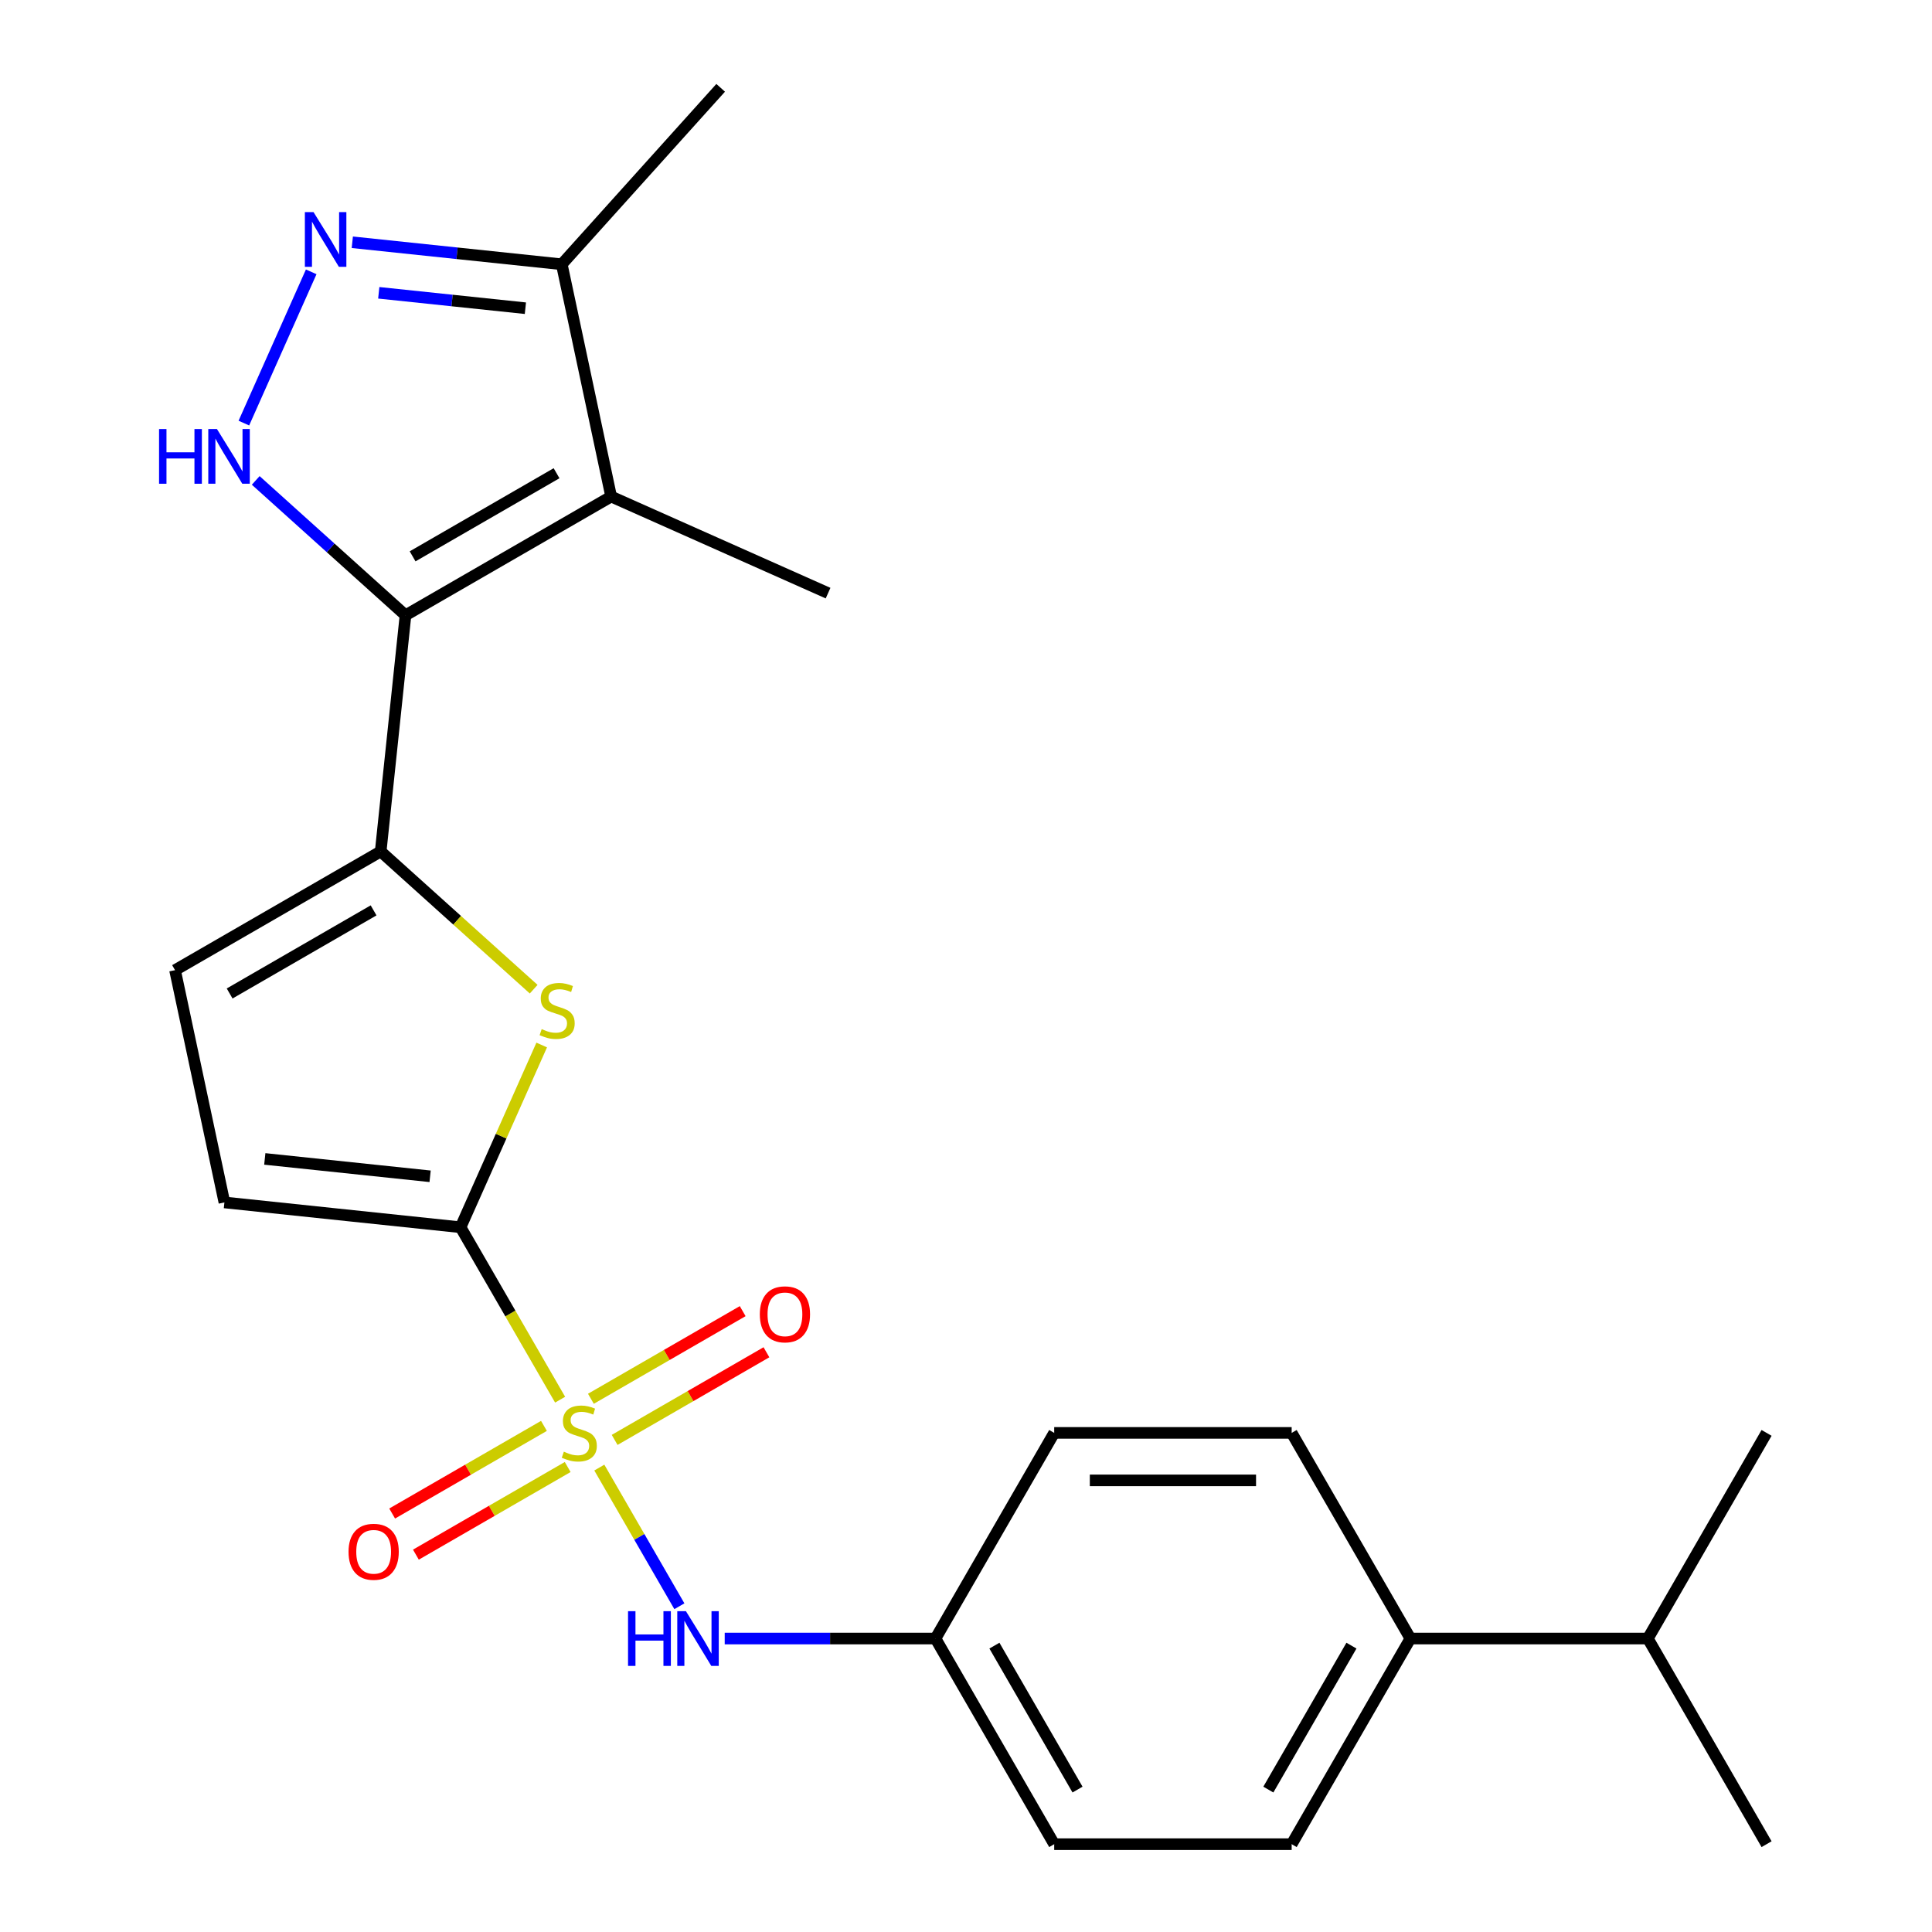 <?xml version='1.0' encoding='iso-8859-1'?>
<svg version='1.1' baseProfile='full'
              xmlns='http://www.w3.org/2000/svg'
                      xmlns:rdkit='http://www.rdkit.org/xml'
                      xmlns:xlink='http://www.w3.org/1999/xlink'
                  xml:space='preserve'
width='1000px' height='1000px' viewBox='0 0 1000 1000'>
<!-- END OF HEADER -->
<rect style='opacity:1.0;fill:#FFFFFF;stroke:none' width='1000' height='1000' x='0' y='0'> </rect>
<path class='bond-1' d='M 289.915,724.471 L 264.151,679.847' style='fill:none;fill-rule:evenodd;stroke:#CCCC00;stroke-width:6px;stroke-linecap:butt;stroke-linejoin:miter;stroke-opacity:1' />
<path class='bond-1' d='M 264.151,679.847 L 238.388,635.223' style='fill:none;fill-rule:evenodd;stroke:#000000;stroke-width:6px;stroke-linecap:butt;stroke-linejoin:miter;stroke-opacity:1' />
<path class='bond-7' d='M 310.206,759.617 L 330.926,795.504' style='fill:none;fill-rule:evenodd;stroke:#CCCC00;stroke-width:6px;stroke-linecap:butt;stroke-linejoin:miter;stroke-opacity:1' />
<path class='bond-7' d='M 330.926,795.504 L 351.645,831.39' style='fill:none;fill-rule:evenodd;stroke:#0000FF;stroke-width:6px;stroke-linecap:butt;stroke-linejoin:miter;stroke-opacity:1' />
<path class='bond-11' d='M 318.139,745.292 L 357.422,722.612' style='fill:none;fill-rule:evenodd;stroke:#CCCC00;stroke-width:6px;stroke-linecap:butt;stroke-linejoin:miter;stroke-opacity:1' />
<path class='bond-11' d='M 357.422,722.612 L 396.706,699.932' style='fill:none;fill-rule:evenodd;stroke:#FF0000;stroke-width:6px;stroke-linecap:butt;stroke-linejoin:miter;stroke-opacity:1' />
<path class='bond-11' d='M 305.849,724.004 L 345.132,701.324' style='fill:none;fill-rule:evenodd;stroke:#CCCC00;stroke-width:6px;stroke-linecap:butt;stroke-linejoin:miter;stroke-opacity:1' />
<path class='bond-11' d='M 345.132,701.324 L 384.415,678.643' style='fill:none;fill-rule:evenodd;stroke:#FF0000;stroke-width:6px;stroke-linecap:butt;stroke-linejoin:miter;stroke-opacity:1' />
<path class='bond-12' d='M 281.543,738.036 L 242.26,760.716' style='fill:none;fill-rule:evenodd;stroke:#CCCC00;stroke-width:6px;stroke-linecap:butt;stroke-linejoin:miter;stroke-opacity:1' />
<path class='bond-12' d='M 242.26,760.716 L 202.977,783.397' style='fill:none;fill-rule:evenodd;stroke:#FF0000;stroke-width:6px;stroke-linecap:butt;stroke-linejoin:miter;stroke-opacity:1' />
<path class='bond-12' d='M 293.834,759.324 L 254.551,782.005' style='fill:none;fill-rule:evenodd;stroke:#CCCC00;stroke-width:6px;stroke-linecap:butt;stroke-linejoin:miter;stroke-opacity:1' />
<path class='bond-12' d='M 254.551,782.005 L 215.268,804.685' style='fill:none;fill-rule:evenodd;stroke:#FF0000;stroke-width:6px;stroke-linecap:butt;stroke-linejoin:miter;stroke-opacity:1' />
<path class='bond-0' d='M 209.888,318.467 L 197.041,440.701' style='fill:none;fill-rule:evenodd;stroke:#000000;stroke-width:6px;stroke-linecap:butt;stroke-linejoin:miter;stroke-opacity:1' />
<path class='bond-3' d='M 209.888,318.467 L 171.125,283.565' style='fill:none;fill-rule:evenodd;stroke:#000000;stroke-width:6px;stroke-linecap:butt;stroke-linejoin:miter;stroke-opacity:1' />
<path class='bond-3' d='M 171.125,283.565 L 132.363,248.663' style='fill:none;fill-rule:evenodd;stroke:#0000FF;stroke-width:6px;stroke-linecap:butt;stroke-linejoin:miter;stroke-opacity:1' />
<path class='bond-4' d='M 209.888,318.467 L 316.329,257.014' style='fill:none;fill-rule:evenodd;stroke:#000000;stroke-width:6px;stroke-linecap:butt;stroke-linejoin:miter;stroke-opacity:1' />
<path class='bond-4' d='M 213.563,287.961 L 288.072,244.944' style='fill:none;fill-rule:evenodd;stroke:#000000;stroke-width:6px;stroke-linecap:butt;stroke-linejoin:miter;stroke-opacity:1' />
<path class='bond-5' d='M 238.388,635.223 L 259.387,588.059' style='fill:none;fill-rule:evenodd;stroke:#000000;stroke-width:6px;stroke-linecap:butt;stroke-linejoin:miter;stroke-opacity:1' />
<path class='bond-5' d='M 259.387,588.059 L 280.386,540.895' style='fill:none;fill-rule:evenodd;stroke:#CCCC00;stroke-width:6px;stroke-linecap:butt;stroke-linejoin:miter;stroke-opacity:1' />
<path class='bond-9' d='M 238.388,635.223 L 116.154,622.376' style='fill:none;fill-rule:evenodd;stroke:#000000;stroke-width:6px;stroke-linecap:butt;stroke-linejoin:miter;stroke-opacity:1' />
<path class='bond-9' d='M 222.622,608.849 L 137.058,599.856' style='fill:none;fill-rule:evenodd;stroke:#000000;stroke-width:6px;stroke-linecap:butt;stroke-linejoin:miter;stroke-opacity:1' />
<path class='bond-2' d='M 197.041,440.701 L 236.633,476.35' style='fill:none;fill-rule:evenodd;stroke:#000000;stroke-width:6px;stroke-linecap:butt;stroke-linejoin:miter;stroke-opacity:1' />
<path class='bond-2' d='M 236.633,476.35 L 276.226,512' style='fill:none;fill-rule:evenodd;stroke:#CCCC00;stroke-width:6px;stroke-linecap:butt;stroke-linejoin:miter;stroke-opacity:1' />
<path class='bond-24' d='M 197.041,440.701 L 90.6,502.155' style='fill:none;fill-rule:evenodd;stroke:#000000;stroke-width:6px;stroke-linecap:butt;stroke-linejoin:miter;stroke-opacity:1' />
<path class='bond-24' d='M 193.365,471.207 L 118.857,514.225' style='fill:none;fill-rule:evenodd;stroke:#000000;stroke-width:6px;stroke-linecap:butt;stroke-linejoin:miter;stroke-opacity:1' />
<path class='bond-6' d='M 126.223,218.994 L 161.079,140.706' style='fill:none;fill-rule:evenodd;stroke:#0000FF;stroke-width:6px;stroke-linecap:butt;stroke-linejoin:miter;stroke-opacity:1' />
<path class='bond-8' d='M 316.329,257.014 L 290.775,136.792' style='fill:none;fill-rule:evenodd;stroke:#000000;stroke-width:6px;stroke-linecap:butt;stroke-linejoin:miter;stroke-opacity:1' />
<path class='bond-17' d='M 316.329,257.014 L 428.61,307.005' style='fill:none;fill-rule:evenodd;stroke:#000000;stroke-width:6px;stroke-linecap:butt;stroke-linejoin:miter;stroke-opacity:1' />
<path class='bond-26' d='M 182.354,125.397 L 236.564,131.095' style='fill:none;fill-rule:evenodd;stroke:#0000FF;stroke-width:6px;stroke-linecap:butt;stroke-linejoin:miter;stroke-opacity:1' />
<path class='bond-26' d='M 236.564,131.095 L 290.775,136.792' style='fill:none;fill-rule:evenodd;stroke:#000000;stroke-width:6px;stroke-linecap:butt;stroke-linejoin:miter;stroke-opacity:1' />
<path class='bond-26' d='M 196.047,151.553 L 233.995,155.541' style='fill:none;fill-rule:evenodd;stroke:#0000FF;stroke-width:6px;stroke-linecap:butt;stroke-linejoin:miter;stroke-opacity:1' />
<path class='bond-26' d='M 233.995,155.541 L 271.942,159.53' style='fill:none;fill-rule:evenodd;stroke:#000000;stroke-width:6px;stroke-linecap:butt;stroke-linejoin:miter;stroke-opacity:1' />
<path class='bond-14' d='M 375.108,848.105 L 429.655,848.105' style='fill:none;fill-rule:evenodd;stroke:#0000FF;stroke-width:6px;stroke-linecap:butt;stroke-linejoin:miter;stroke-opacity:1' />
<path class='bond-14' d='M 429.655,848.105 L 484.202,848.105' style='fill:none;fill-rule:evenodd;stroke:#000000;stroke-width:6px;stroke-linecap:butt;stroke-linejoin:miter;stroke-opacity:1' />
<path class='bond-21' d='M 290.775,136.792 L 373.016,45.455' style='fill:none;fill-rule:evenodd;stroke:#000000;stroke-width:6px;stroke-linecap:butt;stroke-linejoin:miter;stroke-opacity:1' />
<path class='bond-10' d='M 116.154,622.376 L 90.6,502.155' style='fill:none;fill-rule:evenodd;stroke:#000000;stroke-width:6px;stroke-linecap:butt;stroke-linejoin:miter;stroke-opacity:1' />
<path class='bond-13' d='M 730.016,848.105 L 668.563,954.545' style='fill:none;fill-rule:evenodd;stroke:#000000;stroke-width:6px;stroke-linecap:butt;stroke-linejoin:miter;stroke-opacity:1' />
<path class='bond-13' d='M 699.51,851.78 L 656.493,926.289' style='fill:none;fill-rule:evenodd;stroke:#000000;stroke-width:6px;stroke-linecap:butt;stroke-linejoin:miter;stroke-opacity:1' />
<path class='bond-18' d='M 730.016,848.105 L 852.923,848.105' style='fill:none;fill-rule:evenodd;stroke:#000000;stroke-width:6px;stroke-linecap:butt;stroke-linejoin:miter;stroke-opacity:1' />
<path class='bond-25' d='M 730.016,848.105 L 668.563,741.664' style='fill:none;fill-rule:evenodd;stroke:#000000;stroke-width:6px;stroke-linecap:butt;stroke-linejoin:miter;stroke-opacity:1' />
<path class='bond-19' d='M 484.202,848.105 L 545.656,741.664' style='fill:none;fill-rule:evenodd;stroke:#000000;stroke-width:6px;stroke-linecap:butt;stroke-linejoin:miter;stroke-opacity:1' />
<path class='bond-20' d='M 484.202,848.105 L 545.656,954.545' style='fill:none;fill-rule:evenodd;stroke:#000000;stroke-width:6px;stroke-linecap:butt;stroke-linejoin:miter;stroke-opacity:1' />
<path class='bond-20' d='M 514.708,851.78 L 557.726,926.289' style='fill:none;fill-rule:evenodd;stroke:#000000;stroke-width:6px;stroke-linecap:butt;stroke-linejoin:miter;stroke-opacity:1' />
<path class='bond-15' d='M 668.563,954.545 L 545.656,954.545' style='fill:none;fill-rule:evenodd;stroke:#000000;stroke-width:6px;stroke-linecap:butt;stroke-linejoin:miter;stroke-opacity:1' />
<path class='bond-16' d='M 668.563,741.664 L 545.656,741.664' style='fill:none;fill-rule:evenodd;stroke:#000000;stroke-width:6px;stroke-linecap:butt;stroke-linejoin:miter;stroke-opacity:1' />
<path class='bond-16' d='M 650.127,766.245 L 564.092,766.245' style='fill:none;fill-rule:evenodd;stroke:#000000;stroke-width:6px;stroke-linecap:butt;stroke-linejoin:miter;stroke-opacity:1' />
<path class='bond-22' d='M 852.923,848.105 L 914.377,954.545' style='fill:none;fill-rule:evenodd;stroke:#000000;stroke-width:6px;stroke-linecap:butt;stroke-linejoin:miter;stroke-opacity:1' />
<path class='bond-23' d='M 852.923,848.105 L 914.377,741.664' style='fill:none;fill-rule:evenodd;stroke:#000000;stroke-width:6px;stroke-linecap:butt;stroke-linejoin:miter;stroke-opacity:1' />
<path  class='atom-0' d='M 291.841 751.384
Q 292.161 751.504, 293.481 752.064
Q 294.801 752.624, 296.241 752.984
Q 297.721 753.304, 299.161 753.304
Q 301.841 753.304, 303.401 752.024
Q 304.961 750.704, 304.961 748.424
Q 304.961 746.864, 304.161 745.904
Q 303.401 744.944, 302.201 744.424
Q 301.001 743.904, 299.001 743.304
Q 296.481 742.544, 294.961 741.824
Q 293.481 741.104, 292.401 739.584
Q 291.361 738.064, 291.361 735.504
Q 291.361 731.944, 293.761 729.744
Q 296.201 727.544, 301.001 727.544
Q 304.281 727.544, 308.001 729.104
L 307.081 732.184
Q 303.681 730.784, 301.121 730.784
Q 298.361 730.784, 296.841 731.944
Q 295.321 733.064, 295.361 735.024
Q 295.361 736.544, 296.121 737.464
Q 296.921 738.384, 298.041 738.904
Q 299.201 739.424, 301.121 740.024
Q 303.681 740.824, 305.201 741.624
Q 306.721 742.424, 307.801 744.064
Q 308.921 745.664, 308.921 748.424
Q 308.921 752.344, 306.281 754.464
Q 303.681 756.544, 299.321 756.544
Q 296.801 756.544, 294.881 755.984
Q 293.001 755.464, 290.761 754.544
L 291.841 751.384
' fill='#CCCC00'/>
<path  class='atom-4' d='M 82.33 222.066
L 86.17 222.066
L 86.17 234.106
L 100.65 234.106
L 100.65 222.066
L 104.49 222.066
L 104.49 250.386
L 100.65 250.386
L 100.65 237.306
L 86.17 237.306
L 86.17 250.386
L 82.33 250.386
L 82.33 222.066
' fill='#0000FF'/>
<path  class='atom-4' d='M 112.29 222.066
L 121.57 237.066
Q 122.49 238.546, 123.97 241.226
Q 125.45 243.906, 125.53 244.066
L 125.53 222.066
L 129.29 222.066
L 129.29 250.386
L 125.41 250.386
L 115.45 233.986
Q 114.29 232.066, 113.05 229.866
Q 111.85 227.666, 111.49 226.986
L 111.49 250.386
L 107.81 250.386
L 107.81 222.066
L 112.29 222.066
' fill='#0000FF'/>
<path  class='atom-6' d='M 280.379 532.662
Q 280.699 532.782, 282.019 533.342
Q 283.339 533.902, 284.779 534.262
Q 286.259 534.582, 287.699 534.582
Q 290.379 534.582, 291.939 533.302
Q 293.499 531.982, 293.499 529.702
Q 293.499 528.142, 292.699 527.182
Q 291.939 526.222, 290.739 525.702
Q 289.539 525.182, 287.539 524.582
Q 285.019 523.822, 283.499 523.102
Q 282.019 522.382, 280.939 520.862
Q 279.899 519.342, 279.899 516.782
Q 279.899 513.222, 282.299 511.022
Q 284.739 508.822, 289.539 508.822
Q 292.819 508.822, 296.539 510.382
L 295.619 513.462
Q 292.219 512.062, 289.659 512.062
Q 286.899 512.062, 285.379 513.222
Q 283.859 514.342, 283.899 516.302
Q 283.899 517.822, 284.659 518.742
Q 285.459 519.662, 286.579 520.182
Q 287.739 520.702, 289.659 521.302
Q 292.219 522.102, 293.739 522.902
Q 295.259 523.702, 296.339 525.342
Q 297.459 526.942, 297.459 529.702
Q 297.459 533.622, 294.819 535.742
Q 292.219 537.822, 287.859 537.822
Q 285.339 537.822, 283.419 537.262
Q 281.539 536.742, 279.299 535.822
L 280.379 532.662
' fill='#CCCC00'/>
<path  class='atom-7' d='M 162.281 109.785
L 171.561 124.785
Q 172.481 126.265, 173.961 128.945
Q 175.441 131.625, 175.521 131.785
L 175.521 109.785
L 179.281 109.785
L 179.281 138.105
L 175.401 138.105
L 165.441 121.705
Q 164.281 119.785, 163.041 117.585
Q 161.841 115.385, 161.481 114.705
L 161.481 138.105
L 157.801 138.105
L 157.801 109.785
L 162.281 109.785
' fill='#0000FF'/>
<path  class='atom-8' d='M 325.075 833.945
L 328.915 833.945
L 328.915 845.985
L 343.395 845.985
L 343.395 833.945
L 347.235 833.945
L 347.235 862.265
L 343.395 862.265
L 343.395 849.185
L 328.915 849.185
L 328.915 862.265
L 325.075 862.265
L 325.075 833.945
' fill='#0000FF'/>
<path  class='atom-8' d='M 355.035 833.945
L 364.315 848.945
Q 365.235 850.425, 366.715 853.105
Q 368.195 855.785, 368.275 855.945
L 368.275 833.945
L 372.035 833.945
L 372.035 862.265
L 368.155 862.265
L 358.195 845.865
Q 357.035 843.945, 355.795 841.745
Q 354.595 839.545, 354.235 838.865
L 354.235 862.265
L 350.555 862.265
L 350.555 833.945
L 355.035 833.945
' fill='#0000FF'/>
<path  class='atom-12' d='M 393.282 680.29
Q 393.282 673.49, 396.642 669.69
Q 400.002 665.89, 406.282 665.89
Q 412.562 665.89, 415.922 669.69
Q 419.282 673.49, 419.282 680.29
Q 419.282 687.17, 415.882 691.09
Q 412.482 694.97, 406.282 694.97
Q 400.042 694.97, 396.642 691.09
Q 393.282 687.21, 393.282 680.29
M 406.282 691.77
Q 410.602 691.77, 412.922 688.89
Q 415.282 685.97, 415.282 680.29
Q 415.282 674.73, 412.922 671.93
Q 410.602 669.09, 406.282 669.09
Q 401.962 669.09, 399.602 671.89
Q 397.282 674.69, 397.282 680.29
Q 397.282 686.01, 399.602 688.89
Q 401.962 691.77, 406.282 691.77
' fill='#FF0000'/>
<path  class='atom-13' d='M 180.401 803.198
Q 180.401 796.398, 183.761 792.598
Q 187.121 788.798, 193.401 788.798
Q 199.681 788.798, 203.041 792.598
Q 206.401 796.398, 206.401 803.198
Q 206.401 810.078, 203.001 813.998
Q 199.601 817.878, 193.401 817.878
Q 187.161 817.878, 183.761 813.998
Q 180.401 810.118, 180.401 803.198
M 193.401 814.678
Q 197.721 814.678, 200.041 811.798
Q 202.401 808.878, 202.401 803.198
Q 202.401 797.638, 200.041 794.838
Q 197.721 791.998, 193.401 791.998
Q 189.081 791.998, 186.721 794.798
Q 184.401 797.598, 184.401 803.198
Q 184.401 808.918, 186.721 811.798
Q 189.081 814.678, 193.401 814.678
' fill='#FF0000'/>
</svg>
